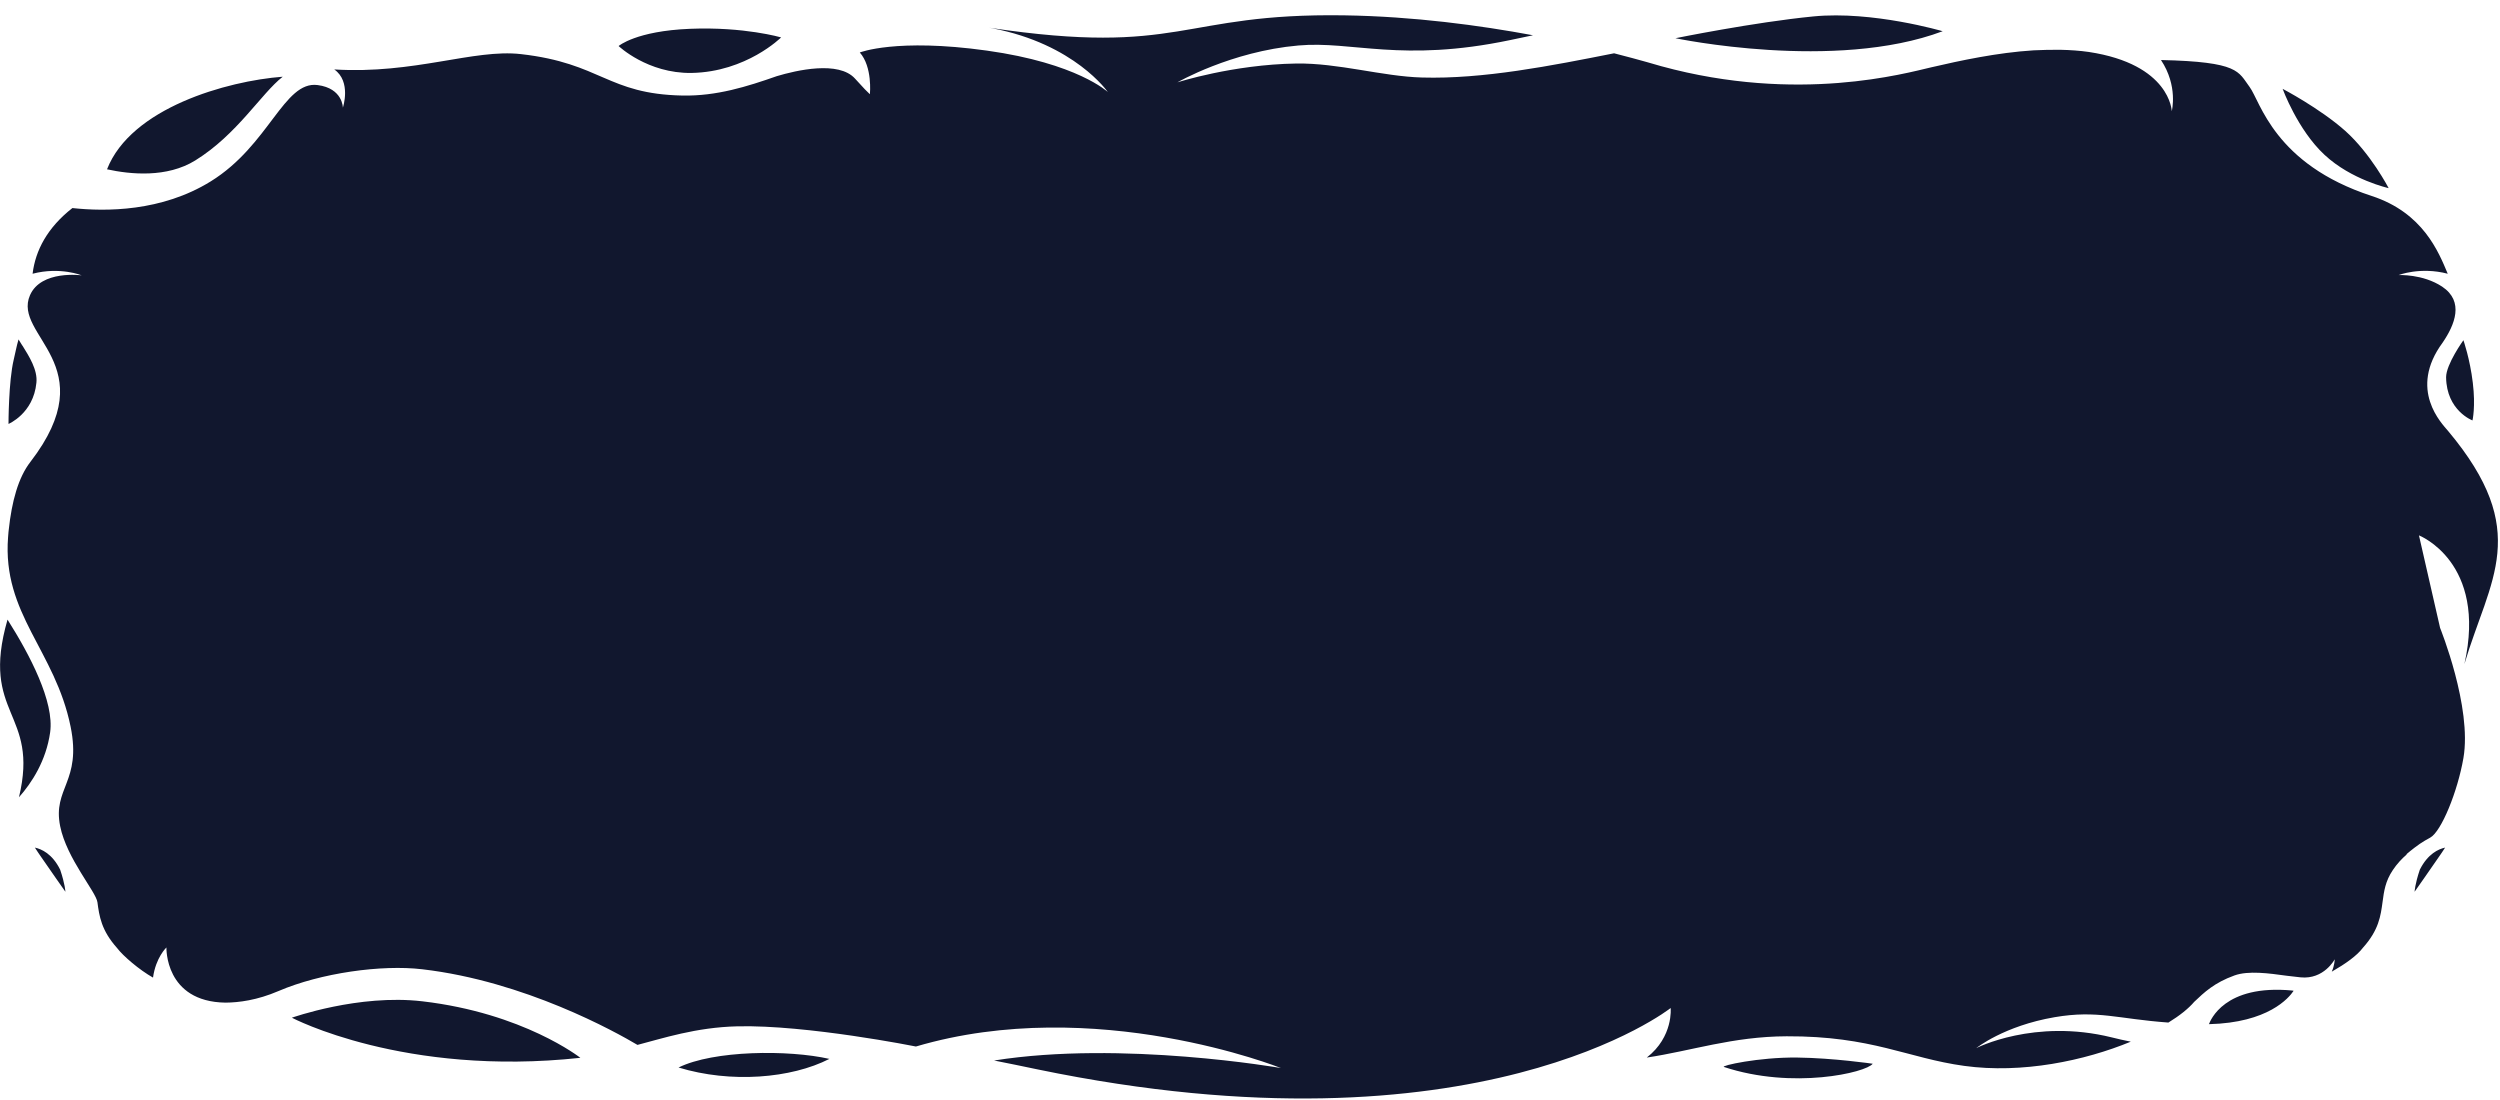 <?xml version="1.0" encoding="UTF-8"?> <svg xmlns="http://www.w3.org/2000/svg" width="1161" height="511" viewBox="0 0 1161 511" fill="none"><path d="M135.544 472.625C135.544 472.625 187.625 500.126 269.517 491.25C269.517 491.25 243.148 470.478 196.077 465C166.62 461.551 135.544 472.625 135.544 472.625ZM385.169 491.75C367.454 500.829 339.364 503.155 315.12 495.75C331.367 487.736 366.138 487.439 385.169 491.75ZM27.94 403.875C30.268 410.773 30.369 414.125 30.369 414.125C30.369 414.125 22.372 402.755 18.526 397.125C18.171 396.567 17.26 395.349 16.197 393.625C19.234 394.284 24.245 396.419 27.94 403.875ZM1064.5 460C1064.7 460.051 1064.96 460.125 1065.16 460.125C1062.98 463.422 1053.37 474.966 1025.83 475.625C1026.49 474.002 1032.87 457.007 1064.5 460ZM1135.51 393.625C1134.45 395.349 1133.54 396.567 1133.18 397.125C1129.34 402.755 1121.34 414.125 1121.34 414.125C1121.34 414.125 1121.44 410.773 1123.77 403.875C1127.51 396.419 1132.53 394.284 1135.51 393.625ZM16.906 177.75C15.539 192.054 3.949 196.875 3.949 196.875C3.949 196.875 3.949 177.144 6.378 167C7.087 164.109 7.644 160.871 8.605 157.625C9.061 158.437 9.668 159.435 10.377 160.5L10.529 160.625L10.579 160.75C13.363 165.264 17.564 171.765 16.906 177.75ZM834.615 491.125C851.419 491.328 869.69 494 869.69 494C866.653 498.108 832.641 506.101 800.603 495.5C798.882 494.942 816.698 490.922 834.615 491.125ZM90.7 74.5C77.541 82.666 60.585 81.009 49.703 78.625C60.838 50.119 105.378 37.603 131.292 35.625C121.22 43.538 110.186 62.428 90.7 74.5ZM1060.05 41.25C1060.05 41.25 1077.26 50.251 1089.1 60.75C1100.94 71.3 1109.29 87.375 1109.29 87.375C1109.29 87.375 1091.98 83.541 1079.48 71.875C1066.98 60.26 1060.05 41.25 1060.05 41.25ZM1135.97 175.25C1135.92 169.214 1144.01 158 1144.01 158C1144.01 158 1147.05 166.642 1148.37 177.75C1149.73 188.858 1148.22 195.25 1148.22 195.25C1148.22 195.25 1136.17 190.72 1135.97 175.25ZM778.08 17.75C778.08 17.75 814.623 10.313 842.156 7.625C869.64 4.937 902.184 14.5 902.184 14.5C852.127 33.318 778.08 17.75 778.08 17.75ZM287.282 21.375C287.282 21.375 295.33 14.389 320.485 13.375C345.64 12.361 362.747 17.375 362.747 17.375C362.747 17.375 346.652 33.419 321.143 33.875C300.695 34.179 287.282 21.375 287.282 21.375ZM23.283 340.125C21.41 353.313 14.78 363.504 8.808 370.25C18.424 330.383 -9.362 332.385 3.493 287.75C13.819 304.032 25.308 325.923 23.283 340.125ZM1134.15 133.125C1144.47 140.023 1140.02 150.807 1134.35 159.125C1118.25 180.986 1134.04 196.727 1136.88 200.125C1176.05 246.891 1156.21 268.812 1144.47 308.375C1155.15 261.001 1123.36 248.625 1123.36 248.625L1133.18 291.607C1133.18 291.607 1148.1 328.422 1144.01 352.053C1141.35 367.462 1133.79 386.16 1128.58 389C1126.91 389.913 1125.24 390.861 1123.77 391.875C1120.28 394.31 1117.49 396.75 1117.49 396.75H1117.75C1115.32 398.83 1113.09 401.261 1111.27 404C1107.72 409.224 1107.12 413.955 1106.46 418.875C1105.6 425.266 1104.74 431.908 1097.35 440.125C1094.57 443.828 1089.25 447.598 1082.87 451.25C1084.24 448.156 1084.24 445.5 1084.24 445.5C1084.24 445.5 1079.28 454.991 1068.35 453.875C1066.37 453.672 1064.15 453.429 1061.87 453.125C1053.72 452.009 1044.15 450.667 1037.68 453C1028.26 456.398 1023.61 460.888 1019 465.25C1016.32 468.395 1012.22 471.679 1007 474.875C983.519 473.201 974.156 468.977 954.215 472.375C930.527 476.433 917.773 486.75 917.773 486.75C917.773 486.75 944.699 472.874 980.635 481.75C983.57 482.46 986.556 483.192 989.543 483.75C968.032 492.626 939.081 498.703 912.205 495C885.886 491.399 869.437 481.098 829.706 481.25C804.551 481.351 785.368 488.082 764.769 491.125C777.22 481.437 775.853 468.125 775.853 468.125C775.853 468.125 686.419 539.028 481.84 496.625C474.704 495.154 467.972 493.717 461.645 492.5C521.116 483.066 594.86 496 594.86 496C594.86 496 508.513 461.451 425.356 486C425.356 486 374.793 475.864 342.451 476.625C323.167 477.081 307.629 482.257 296.039 485.25C285.865 479.214 243.654 455.654 196.077 450.125C177.198 447.893 148.956 451.83 129.318 460.25C119.398 464.511 110.895 465.574 104.72 465.625C76.427 465.219 77.288 440 77.288 440C77.288 440 72.328 444.667 71.062 454C64.685 450.399 57.144 443.953 54.36 440.25C47.021 432.033 46.11 425.442 45.249 419C44.591 414.08 30.982 398.746 27.94 383.695C24.346 365.914 37.995 363.119 32.798 337.5C25.605 302.032 1.013 285.208 3.746 249.5C3.797 248.688 3.898 247.812 3.949 247C3.999 246.696 3.999 246.429 4.05 246.125C5.467 232.785 8.504 221.753 14.122 214.5C48.995 169.256 5.67 156.044 13.92 137.125C19.082 125.256 37.961 127.875 37.961 127.875C37.961 127.875 27.889 123.777 15.134 127.125C16.45 116.27 22.018 105.704 33.608 96.625C49.045 98.299 75.061 98.351 97.837 84.25C125.016 67.461 131.849 37.471 147.488 39.5C159.231 41.022 159.231 50 159.231 50C159.231 50 163.28 37.88 155.232 32.25C192.433 34.532 220.017 22.64 241.882 25.125C279.437 29.386 281.867 43.665 316.993 44.375C332.784 44.679 347.006 40.194 360.722 35.375C369.833 32.636 389.471 28.08 397.063 36.5C405.262 45.579 403.997 43.5 403.997 43.5C403.997 43.5 405.212 31.07 399.29 24.375C399.29 24.375 416.195 17.616 458.305 23.5C500.415 29.384 514.486 42.75 514.486 42.75C514.486 42.75 499.099 20.429 460.785 13.125C460.329 13.024 459.874 12.976 459.368 12.875C549.156 26.316 547.587 5.958 624.367 7.125C656.557 7.632 687.077 11.759 711.928 16.375C708.385 17.085 704.843 17.864 701.249 18.625C650.788 29.175 627.961 18.893 602.958 21.125C571.679 23.864 546.777 38.25 546.777 38.25C546.777 38.25 572.489 29.956 601.946 29.5C621.533 29.196 641.981 35.493 660.404 36C688.748 36.812 720.431 30.532 749.585 24.75C762.289 27.996 770.185 30.395 771.5 30.75C835.172 48.148 885.178 33.938 896.92 31.25C910.484 28.105 927.491 24.44 944.396 23.375C948.647 23.172 952.797 23.074 956.948 23.125C961.402 23.226 965.755 23.516 970.006 24.125C1007.92 29.857 1008.57 51.625 1008.57 51.625C1008.57 51.625 1011.61 39.998 1003.56 27.875C1040 28.686 1039.4 33.274 1044.71 40.375C1049.72 47.07 1056.1 76.24 1101.4 91C1125.29 98.811 1132.47 116.981 1136.73 127.125C1123.97 123.777 1113.9 127.75 1113.9 127.75C1113.9 127.75 1125.09 127.14 1134.15 133.125Z" fill="#11172E"></path></svg> 